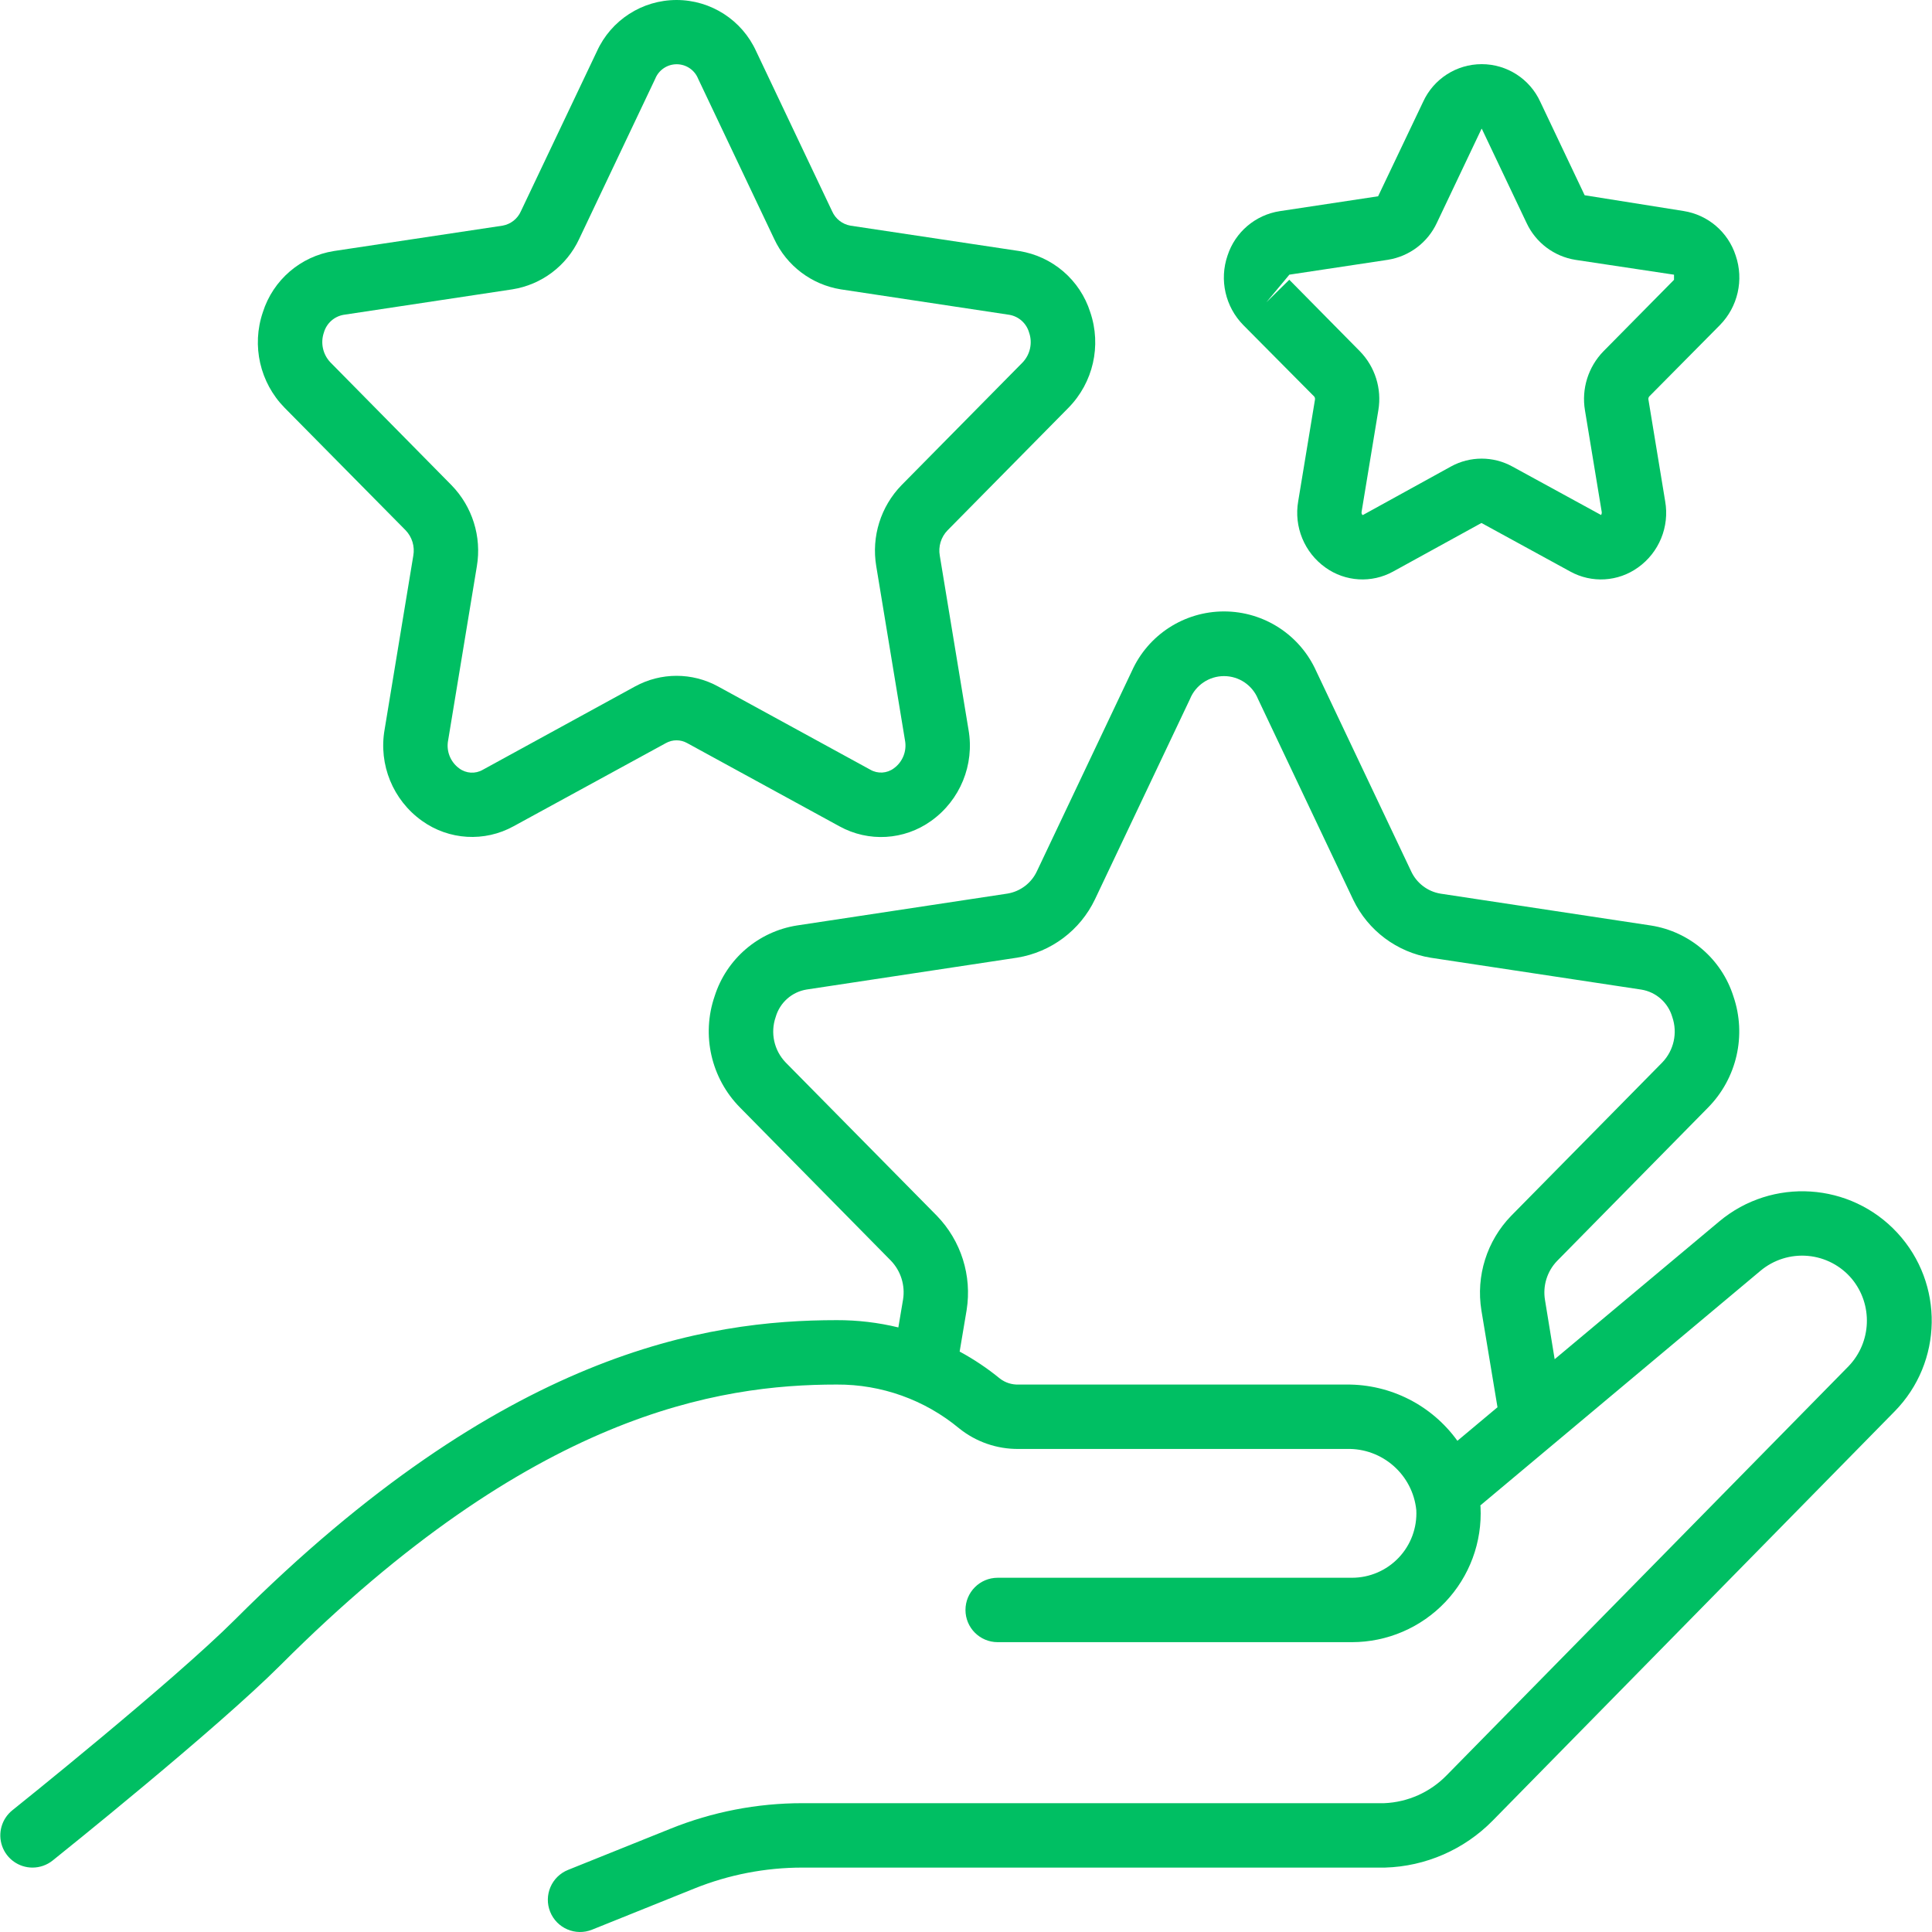 <svg id="Capa_1" enable-background="new 0 0 511.963 511.963" height="300" viewBox="0 0 511.963 511.963" width="300" xmlns="http://www.w3.org/2000/svg" version="1.1" xmlns:xlink="http://www.w3.org/1999/xlink" xmlns:svgjs="http://svgjs.dev/svgjs"><g width="100%" height="100%" transform="matrix(1,0,0,1,0,0)"><g><g id="Page-1_4_"><g id="_x30_05---Get-Points" transform="translate(-1)"><path id="Shape_25_" d="m108.489 140.521c1.714 1.787 2.469 4.287 2.031 6.724l-7.603 46.08c-1.636 9.295 2.215 18.703 9.899 24.183 7.136 5.127 16.585 5.688 24.277 1.442l40.371-22.042c1.747-.977 3.876-.977 5.623 0l40.38 22.067c7.694 4.24 17.14 3.679 24.277-1.442 7.684-5.48 11.535-14.888 9.899-24.183l-7.603-46.08c-.446-2.439.314-4.944 2.039-6.724l32.051-32.486c6.558-6.672 8.794-16.471 5.777-25.327-2.701-8.535-9.992-14.811-18.833-16.213l-44.715-6.724c-2.147-.379-3.965-1.803-4.847-3.797l-20.122-42.385c-3.753-8.289-12.011-13.614-21.11-13.614s-17.357 5.325-21.111 13.613l-20.147 42.385c-.882 1.994-2.7 3.418-4.847 3.797l-44.69 6.725c-8.841 1.402-16.132 7.679-18.833 16.213-3.02 8.858-.784 18.662 5.777 25.335zm-21.649-52.437c.703-2.416 2.718-4.223 5.197-4.659l44.723-6.75c7.76-1.226 14.4-6.232 17.715-13.355l20.147-42.436c.928-2.33 3.183-3.859 5.692-3.859s4.763 1.529 5.692 3.859l20.147 42.436c3.302 7.104 9.913 12.107 17.647 13.355l44.689 6.75c2.478.436 4.494 2.243 5.197 4.659.974 2.764.314 5.84-1.707 7.962l-32.051 32.486c-5.543 5.678-8.044 13.661-6.733 21.487l7.603 46.08c.572 2.855-.571 5.781-2.927 7.492-1.811 1.359-4.257 1.51-6.221.384l-40.38-22.076c-6.848-3.749-15.134-3.749-21.982 0l-40.379 22.101c-1.964 1.126-4.41.975-6.221-.384-2.356-1.711-3.499-4.637-2.927-7.492l7.603-46.08c1.312-7.826-1.19-15.809-6.733-21.487l-32.06-32.512c-2.029-2.116-2.698-5.193-1.731-7.961z" fill="#00bf63" fill-opacity="1" data-original-color="#000000ff" stroke="none" stroke-opacity="1"/><path id="Shape_24_" d="m349.24 105.065c.195.238.273.551.213.853l-4.437 26.889c-1.186 6.764 1.623 13.607 7.219 17.587 5.269 3.778 12.24 4.193 17.92 1.067l23.415-12.877 23.552 12.877c5.68 3.126 12.651 2.711 17.92-1.067 5.596-3.976 8.403-10.818 7.211-17.579l-4.429-26.897c-.061-.301.014-.613.205-.853l18.731-18.918c4.769-4.858 6.388-11.992 4.181-18.432-2.01-6.232-7.362-10.798-13.833-11.802l-26.188-4.173-11.75-24.747c-2.773-6.085-8.844-9.991-15.531-9.991s-12.758 3.905-15.531 9.991l-11.921 25.02-26.061 3.942c-6.465.994-11.819 5.546-13.841 11.767-2.207 6.437-.588 13.569 4.181 18.423zm-6.571-32.282 26.069-3.934c5.698-.891 10.577-4.561 13.013-9.788l11.861-24.969c.068.067.121.149.154.239l11.759 24.747c2.434 5.225 7.31 8.895 13.005 9.788l26.069 3.925v1.357l-18.721 18.962c-4.017 4.13-5.83 9.925-4.881 15.607l4.437 26.897c.059.296-.003.603-.171.853l-23.535-12.86c-5.05-2.767-11.163-2.767-16.213 0l-23.39 12.885s-.435-.171-.307-.913l4.437-26.897c.946-5.687-.876-11.485-4.907-15.607l-18.697-18.944-6.076 5.973z" fill="#00bf63" fill-opacity="1" data-original-color="#000000ff" stroke="none" stroke-opacity="1"/><path id="Shape_23_" d="m9.613 494.893c1.938.001 3.819-.658 5.333-1.869 1.758-1.408 43.23-34.628 60.433-51.831 66.603-66.62 115.994-74.3 147.354-74.3 11.838-.069 23.321 4.041 32.427 11.605 4.47 3.595 10.051 5.526 15.787 5.461h86.912c9.446-.259 17.492 6.813 18.449 16.213.234 4.672-1.46 9.236-4.687 12.623-3.226 3.388-7.702 5.302-12.38 5.297h-93.867c-4.713 0-8.533 3.821-8.533 8.533 0 4.713 3.821 8.533 8.533 8.533h93.867c9.357-.002 18.303-3.844 24.746-10.629s9.818-15.918 9.336-25.262c0-.119-.051-.222-.051-.341l74.24-62.182c3.499-2.931 8.021-4.35 12.567-3.943s8.744 2.605 11.668 6.111c5.609 6.825 5.22 16.768-.905 23.134l-106.479 108.374c-4.372 4.5-10.303 7.151-16.572 7.407h-154.154c-11.989-.007-23.867 2.293-34.987 6.775l-27.127 10.906c-4.374 1.758-6.494 6.728-4.736 11.102s6.728 6.494 11.102 4.736l27.127-10.914c9.098-3.66 18.814-5.54 28.621-5.538h154.377c10.763-.307 20.99-4.769 28.535-12.45l106.496-108.425c12.828-13.044 13.159-33.862.751-47.307s-33.185-14.783-47.215-3.04l-43.614 36.506-2.56-15.684c-.63-3.758.553-7.593 3.191-10.342l40.004-40.644c7.653-7.756 10.261-19.173 6.733-29.483-3.135-9.889-11.589-17.157-21.837-18.773l-55.799-8.448c-3.395-.566-6.293-2.769-7.748-5.888l-25.165-53.069c-4.316-9.629-13.884-15.825-24.435-15.825-10.552 0-20.119 6.196-24.435 15.825l-25.122 52.966c-1.45 3.157-4.366 5.393-7.791 5.973l-55.782 8.448c-10.258 1.605-18.725 8.876-21.862 18.773-3.528 10.298-.927 21.706 6.716 29.457l40.004 40.602c2.616 2.722 3.809 6.51 3.226 10.24l-1.254 7.45c-5.341-1.297-10.819-1.944-16.316-1.929-34.398 0-88.337 8.218-159.42 79.3-16.539 16.529-58.608 50.236-59.035 50.568-2.831 2.264-3.923 6.07-2.723 9.49s4.431 5.71 8.056 5.708zm239.642-172.732-40.047-40.602c-3.094-3.201-4.121-7.872-2.654-12.075 1.098-3.805 4.291-6.637 8.201-7.27l55.817-8.448c8.976-1.468 16.664-7.238 20.582-15.445l25.182-53.086c1.488-3.671 5.054-6.074 9.015-6.074s7.527 2.402 9.015 6.074l25.225 53.197c3.924 8.169 11.594 13.905 20.54 15.36l55.834 8.448c3.897.641 7.079 3.467 8.175 7.262 1.452 4.201.419 8.862-2.671 12.058l-40.03 40.627c-6.434 6.632-9.357 15.914-7.885 25.037l4.267 25.685-10.624 8.892c-6.785-9.431-17.72-14.987-29.338-14.908h-86.938c-1.768.064-3.505-.485-4.915-1.553-3.332-2.731-6.918-5.137-10.709-7.185l1.852-11.008c1.451-9.107-1.474-18.366-7.894-24.986z" fill="#00bf63" fill-opacity="1" data-original-color="#000000ff" stroke="none" stroke-opacity="1"/></g></g></g></g></svg>